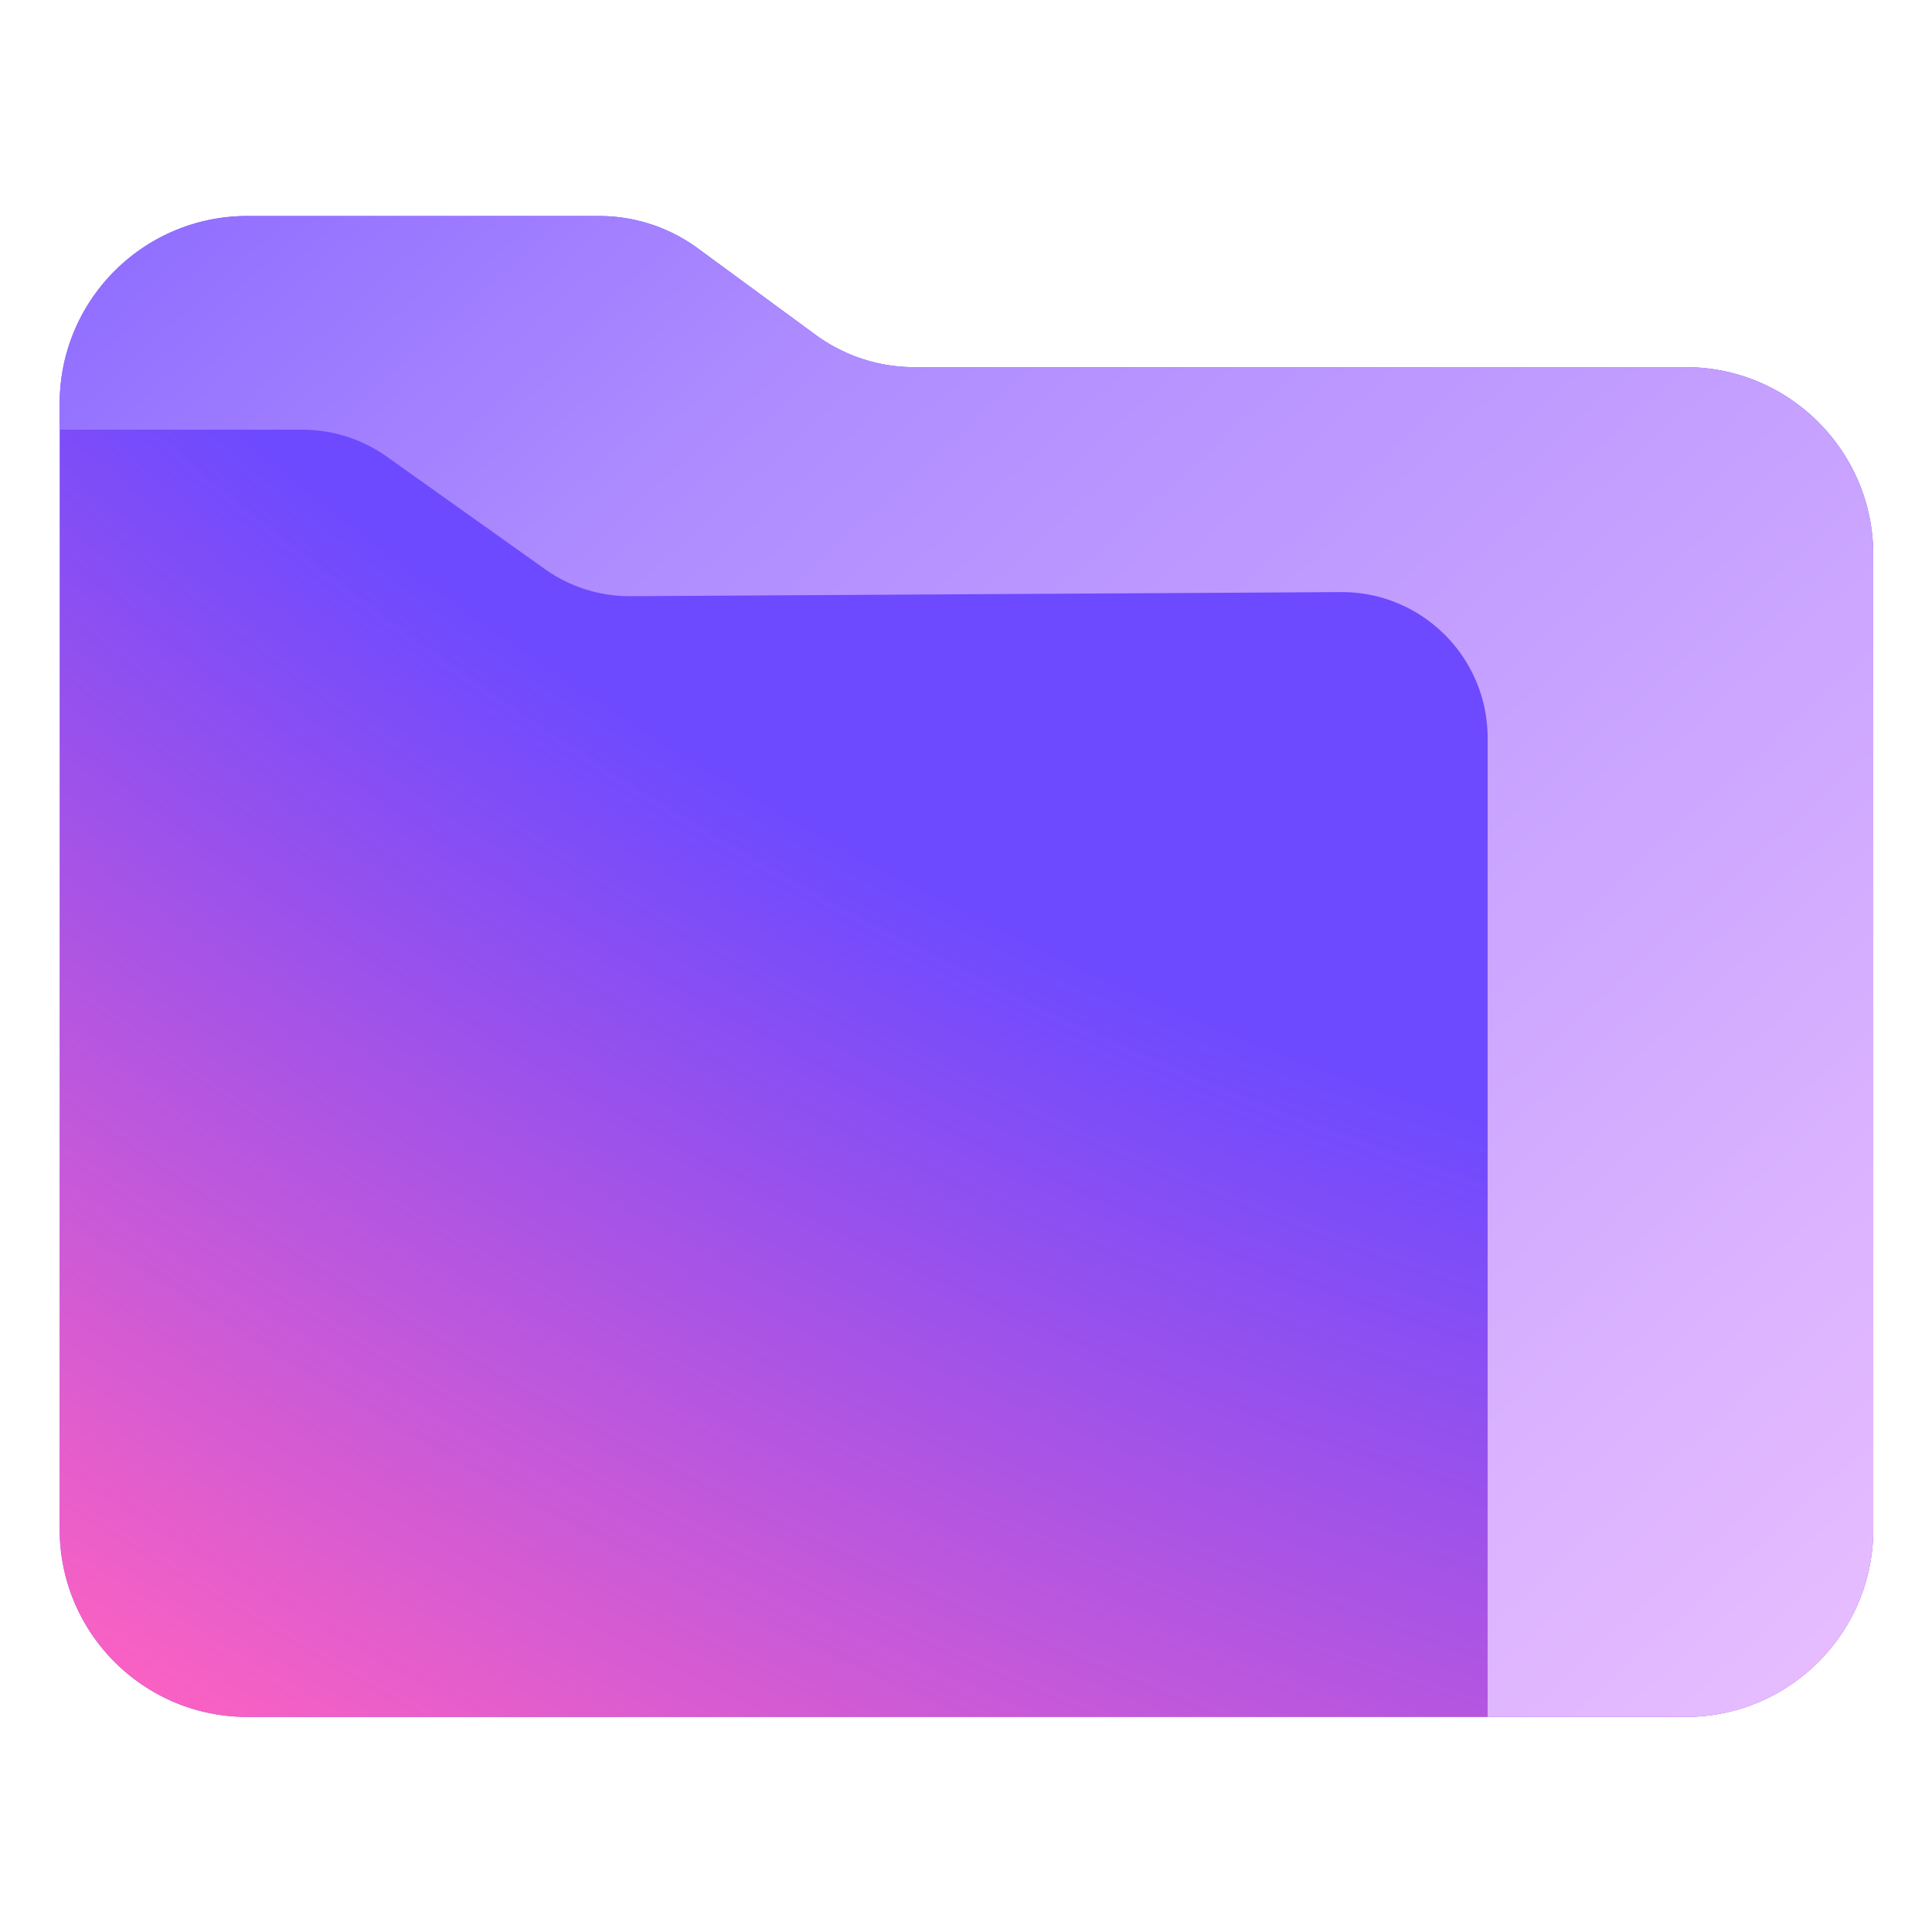 <svg xmlns="http://www.w3.org/2000/svg" xml:space="preserve" viewBox="0 0 552 552" width="32" height="32" style="fill-rule:evenodd;clip-rule:evenodd;stroke-linejoin:round;stroke-miterlimit:2"><path d="M102 384V168c0-19.882 16.118-36 36-36h67.514a32.004 32.004 0 0 1 18.938 6.205l22.596 16.59A32.004 32.004 0 0 0 265.986 161H414c19.882 0 36 16.118 36 36v187c0 19.882-16.118 36-36 36H138c-19.882 0-36-16.118-36-36Z" style="fill:url(#a);fill-rule:nonzero" transform="translate(-134.828 -134.828) scale(1.489)"/><path d="M102 384V168c0-19.882 16.118-36 36-36h67.514a32.004 32.004 0 0 1 18.938 6.205l22.596 16.59A32.004 32.004 0 0 0 265.986 161H414c19.882 0 36 16.118 36 36v187c0 19.882-16.118 36-36 36H138c-19.882 0-36-16.118-36-36Z" style="fill:url(#b);fill-rule:nonzero" transform="translate(-134.828 -134.828) scale(1.489)"/><path d="M265.986 161H414c19.882 0 36 16.117 36 36v187c0 19.883-16.118 36-36 36h-38V232.162c0-15.527-12.635-28.089-28.161-28l-136.31.785a27.995 27.995 0 0 1-16.388-5.179l-30.355-21.586A27.995 27.995 0 0 0 148.559 173H102v-5c0-19.883 16.118-36 36-36h67.514a32.004 32.004 0 0 1 18.938 6.205l22.596 16.59A32.004 32.004 0 0 0 265.986 161Z" style="fill:url(#c)" transform="translate(-134.828 -134.828) scale(1.489)"/><defs><linearGradient id="a" x1="0" x2="1" y1="0" y2="0" gradientTransform="rotate(85.935 145.517 141.403) scale(380.502)" gradientUnits="userSpaceOnUse"><stop offset="0" style="stop-color:#6d4aff;stop-opacity:1"/><stop offset="1" style="stop-color:#6d4aff;stop-opacity:1"/></linearGradient><linearGradient id="c" x1="0" x2="1" y1="0" y2="0" gradientTransform="matrix(435 478 -478 435 -15 84)" gradientUnits="userSpaceOnUse"><stop offset="0" style="stop-color:#6d4aff;stop-opacity:1"/><stop offset=".36" style="stop-color:#ae8cff;stop-opacity:1"/><stop offset="1" style="stop-color:#f8ccff;stop-opacity:1"/></linearGradient><radialGradient id="b" cx="0" cy="0" r="1" gradientTransform="matrix(-220.585 450.749 -701.265 -343.182 387.589 5.753)" gradientUnits="userSpaceOnUse"><stop offset="0" style="stop-color:#ff62c0;stop-opacity:0"/><stop offset=".56" style="stop-color:#ff62c0;stop-opacity:0"/><stop offset=".99" style="stop-color:#ff62c0;stop-opacity:1"/><stop offset="1" style="stop-color:#ff62c0;stop-opacity:1"/></radialGradient></defs></svg>
